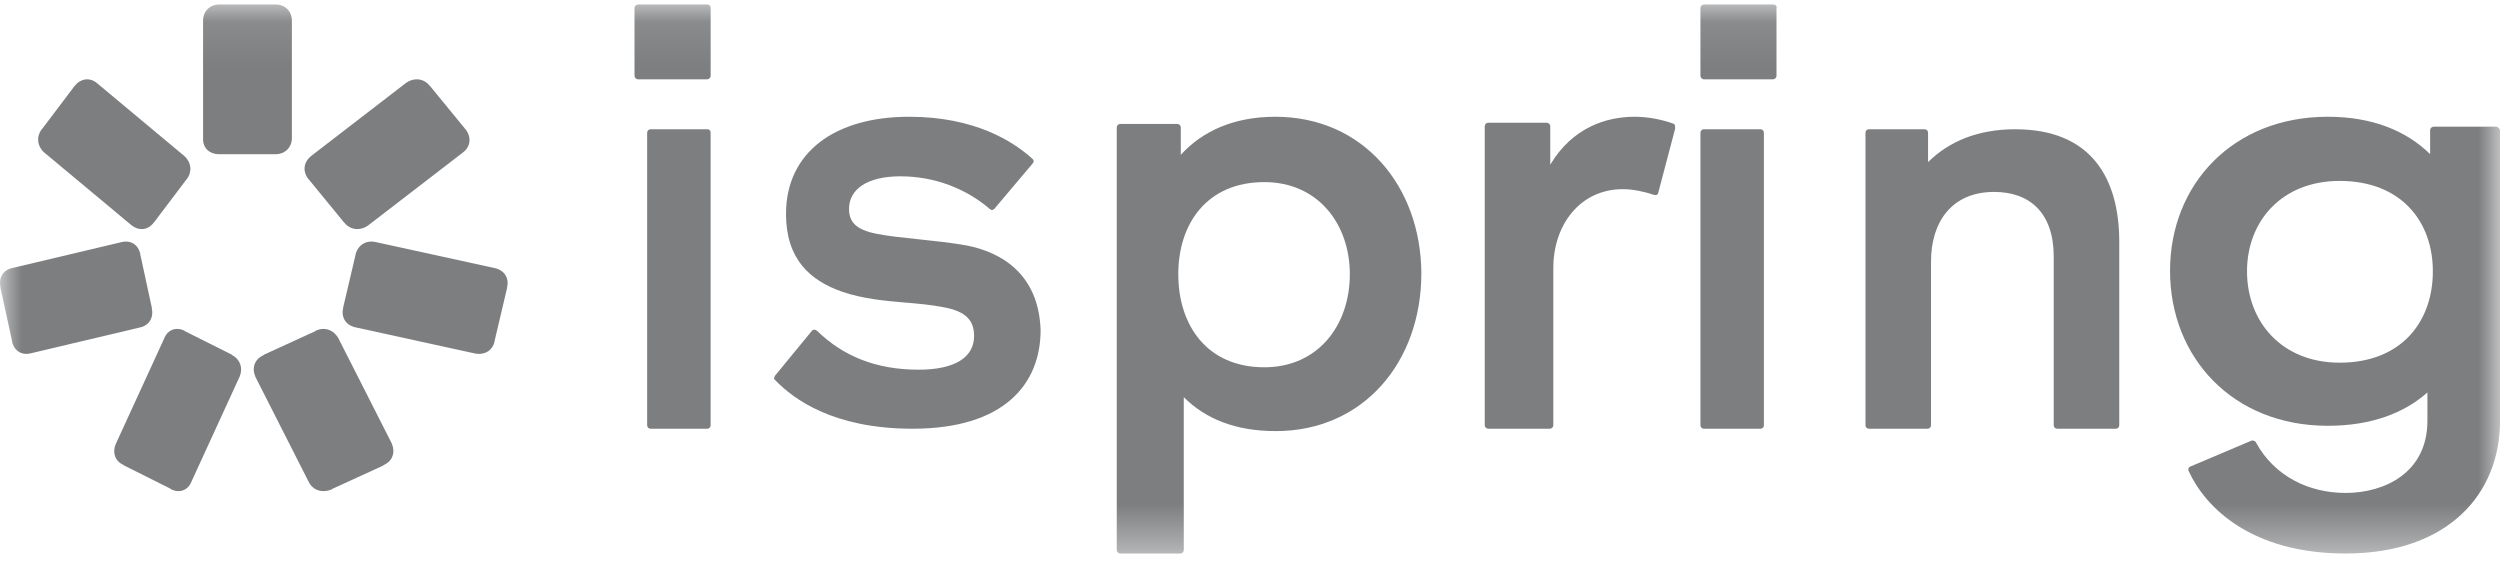 <?xml version="1.0" encoding="UTF-8"?> <svg xmlns="http://www.w3.org/2000/svg" width="57" height="13" viewBox="0 0 57 13" fill="none"><g clip-path="url(#clip0_231_1855)"><mask id="mask0_231_1855" style="mask-type:luminance" maskUnits="userSpaceOnUse" x="0" y="0" width="57" height="13"><path d="M57 0.102H0V12.621H57V0.102Z" fill="white"></path></mask><g mask="url(#mask0_231_1855)"><path d="M5.001 3.516H5.013H6.271H6.283C6.499 3.516 6.655 3.361 6.655 3.147V0.471C6.655 0.256 6.499 0.102 6.283 0.102H6.271H5.013H5.001C4.786 0.102 4.63 0.256 4.63 0.471V3.147C4.618 3.373 4.774 3.516 5.001 3.516Z" fill="#7C7E80"></path><path d="M3.501 5.08L3.513 5.068L4.25 4.093L4.261 4.081C4.386 3.915 4.363 3.7 4.204 3.558L2.208 1.893C2.049 1.762 1.845 1.786 1.709 1.952L1.698 1.964L0.961 2.939L0.949 2.951C0.824 3.118 0.847 3.332 1.006 3.475L3.002 5.139C3.172 5.27 3.376 5.246 3.501 5.08Z" fill="#7C7E80"></path><path d="M3.461 7.025V7.013L3.199 5.803V5.792C3.153 5.578 2.981 5.471 2.776 5.519L0.274 6.112C0.068 6.159 -0.035 6.337 0.011 6.551V6.563L0.274 7.772V7.784C0.319 7.998 0.491 8.105 0.696 8.057L3.199 7.464C3.404 7.417 3.507 7.239 3.461 7.025Z" fill="#7C7E80"></path><path d="M5.295 8.098L5.284 8.086L4.219 7.552L4.208 7.541C4.015 7.446 3.822 7.517 3.743 7.718L2.644 10.113C2.554 10.315 2.622 10.516 2.814 10.599L2.825 10.611L3.89 11.144L3.902 11.156C4.094 11.251 4.287 11.18 4.366 10.979L5.465 8.584C5.544 8.394 5.477 8.193 5.295 8.098Z" fill="#7C7E80"></path><path d="M7.198 7.541L7.186 7.552L6.022 8.085L6.01 8.097C5.799 8.191 5.737 8.393 5.824 8.594L7.037 10.984C7.136 11.185 7.347 11.244 7.557 11.162L7.569 11.15L8.733 10.617L8.745 10.605C8.956 10.511 9.018 10.31 8.931 10.108L7.718 7.718C7.606 7.517 7.396 7.446 7.198 7.541Z" fill="#7C7E80"></path><path d="M8.108 5.792V5.803L7.824 7.013V7.025C7.774 7.239 7.886 7.417 8.108 7.464L10.819 8.057C11.042 8.105 11.228 7.998 11.277 7.784V7.772L11.562 6.563V6.551C11.611 6.337 11.5 6.159 11.277 6.112L8.566 5.519C8.356 5.471 8.17 5.578 8.108 5.792Z" fill="#7C7E80"></path><path d="M7.03 4.081L7.042 4.093L7.841 5.068L7.853 5.08C7.989 5.246 8.21 5.27 8.394 5.139L10.557 3.475C10.729 3.344 10.753 3.13 10.618 2.951L10.606 2.939L9.807 1.964L9.795 1.952C9.66 1.786 9.438 1.762 9.254 1.893L7.092 3.558C6.92 3.7 6.895 3.903 7.03 4.081Z" fill="#7C7E80"></path><path d="M38.857 0.102H40.418C40.48 0.102 40.517 0.126 40.504 0.185V1.726C40.504 1.773 40.467 1.809 40.418 1.809H38.857C38.807 1.809 38.77 1.773 38.77 1.726V0.185C38.77 0.137 38.807 0.102 38.857 0.102Z" fill="#7C7E80"></path><path d="M14.553 0.102H16.117C16.166 0.102 16.203 0.126 16.203 0.185V1.726C16.203 1.773 16.166 1.809 16.117 1.809H14.553C14.504 1.809 14.467 1.773 14.467 1.726V0.185C14.467 0.137 14.504 0.102 14.553 0.102Z" fill="#7C7E80"></path><path d="M20.931 5.454C20.576 5.417 20.245 5.383 19.99 5.331C19.507 5.238 19.358 5.053 19.358 4.763C19.358 4.322 19.76 4.02 20.53 4.02C21.323 4.02 22.036 4.31 22.565 4.763C22.599 4.797 22.645 4.797 22.68 4.751L23.542 3.73C23.577 3.695 23.577 3.649 23.531 3.614C23.094 3.219 22.22 2.662 20.726 2.662C19.047 2.662 17.921 3.463 17.921 4.879C17.921 5.911 18.473 6.399 19.208 6.654C19.696 6.818 20.179 6.859 20.645 6.899C20.936 6.924 21.221 6.948 21.496 7.002C22.036 7.095 22.209 7.315 22.209 7.663C22.209 8.139 21.783 8.429 20.944 8.429C19.967 8.429 19.22 8.116 18.634 7.547C18.599 7.513 18.542 7.501 18.507 7.547L17.668 8.569C17.666 8.575 17.664 8.581 17.661 8.587C17.65 8.615 17.64 8.642 17.668 8.661C18.093 9.102 19.002 9.775 20.806 9.775C22.898 9.775 23.726 8.754 23.726 7.524C23.68 6.225 22.806 5.749 22.048 5.598C21.687 5.533 21.296 5.493 20.931 5.454Z" fill="#7C7E80"></path><path d="M16.127 2.947H14.831C14.788 2.947 14.755 2.982 14.755 3.028V9.694C14.755 9.74 14.788 9.775 14.831 9.775H16.127C16.17 9.775 16.202 9.74 16.202 9.694V3.028C16.202 2.982 16.18 2.947 16.127 2.947Z" fill="#7C7E80"></path><path fill-rule="evenodd" clip-rule="evenodd" d="M29.077 2.662C28.131 2.662 27.412 2.991 26.922 3.53V2.908C26.922 2.862 26.888 2.826 26.842 2.826H25.542C25.497 2.826 25.462 2.862 25.462 2.908V12.538C25.462 12.585 25.497 12.62 25.542 12.62H26.911C26.956 12.62 26.99 12.585 26.99 12.538V9.055C27.481 9.547 28.165 9.829 29.088 9.829C31.084 9.829 32.407 8.257 32.407 6.228C32.395 4.246 31.084 2.662 29.077 2.662ZM28.826 8.374C27.526 8.374 26.865 7.424 26.865 6.252C26.865 5.09 27.526 4.152 28.826 4.152C30.046 4.152 30.776 5.102 30.776 6.252C30.776 7.424 30.046 8.374 28.826 8.374Z" fill="#7C7E80"></path><path d="M37.271 2.662C37.598 2.662 37.913 2.734 38.146 2.817C38.193 2.829 38.193 2.864 38.193 2.936L37.808 4.396C37.796 4.444 37.761 4.456 37.714 4.444C37.469 4.361 37.213 4.313 37.003 4.313C36.011 4.313 35.416 5.144 35.416 6.106V9.692C35.416 9.74 35.381 9.775 35.334 9.775H33.934C33.888 9.775 33.852 9.74 33.852 9.692V2.881C33.852 2.834 33.888 2.798 33.934 2.798H35.264C35.311 2.798 35.346 2.834 35.346 2.881V3.755C35.847 2.912 36.617 2.662 37.271 2.662Z" fill="#7C7E80"></path><path fill-rule="evenodd" clip-rule="evenodd" d="M56.902 2.888H55.493C55.444 2.888 55.407 2.923 55.407 2.969V3.514C54.863 2.985 54.098 2.662 53.072 2.662C50.91 2.662 49.477 4.205 49.477 6.174C49.477 8.154 50.91 9.708 53.072 9.708C54.06 9.708 54.814 9.42 55.345 8.948V9.593C55.345 10.778 54.369 11.239 53.48 11.239C52.64 11.239 51.862 10.859 51.442 10.099C51.43 10.053 51.356 10.03 51.318 10.053L49.934 10.64C49.898 10.652 49.885 10.709 49.898 10.732C50.28 11.573 51.331 12.62 53.48 12.62C55.803 12.62 57.001 11.274 57.001 9.593V2.969C56.988 2.923 56.951 2.888 56.902 2.888ZM53.344 8.269C52.023 8.269 51.232 7.336 51.232 6.185C51.232 5.045 52.023 4.125 53.344 4.125C54.752 4.125 55.469 5.057 55.469 6.185C55.469 7.336 54.752 8.269 53.344 8.269Z" fill="#7C7E80"></path><path d="M38.846 2.947H40.142C40.185 2.947 40.217 2.982 40.217 3.028V9.694C40.217 9.74 40.185 9.775 40.142 9.775H38.846C38.803 9.775 38.77 9.74 38.77 9.694V3.028C38.77 2.982 38.803 2.947 38.846 2.947Z" fill="#7C7E80"></path><path d="M45.945 2.947C45.108 2.947 44.439 3.219 43.96 3.696V3.026C43.96 2.981 43.926 2.947 43.882 2.947H42.611C42.566 2.947 42.533 2.981 42.533 3.026V9.696C42.533 9.741 42.566 9.775 42.611 9.775H43.949C43.993 9.775 44.027 9.741 44.027 9.696V5.964C44.027 5.068 44.495 4.376 45.465 4.376C46.279 4.376 46.825 4.853 46.825 5.851V9.696C46.825 9.741 46.859 9.775 46.904 9.775H48.242C48.286 9.775 48.319 9.741 48.319 9.696V5.476C48.308 4.093 47.706 2.947 45.945 2.947Z" fill="#7C7E80"></path></g></g><defs><clipPath id="clip0_231_1855"><rect width="57" height="13" fill="white"></rect></clipPath></defs></svg> 